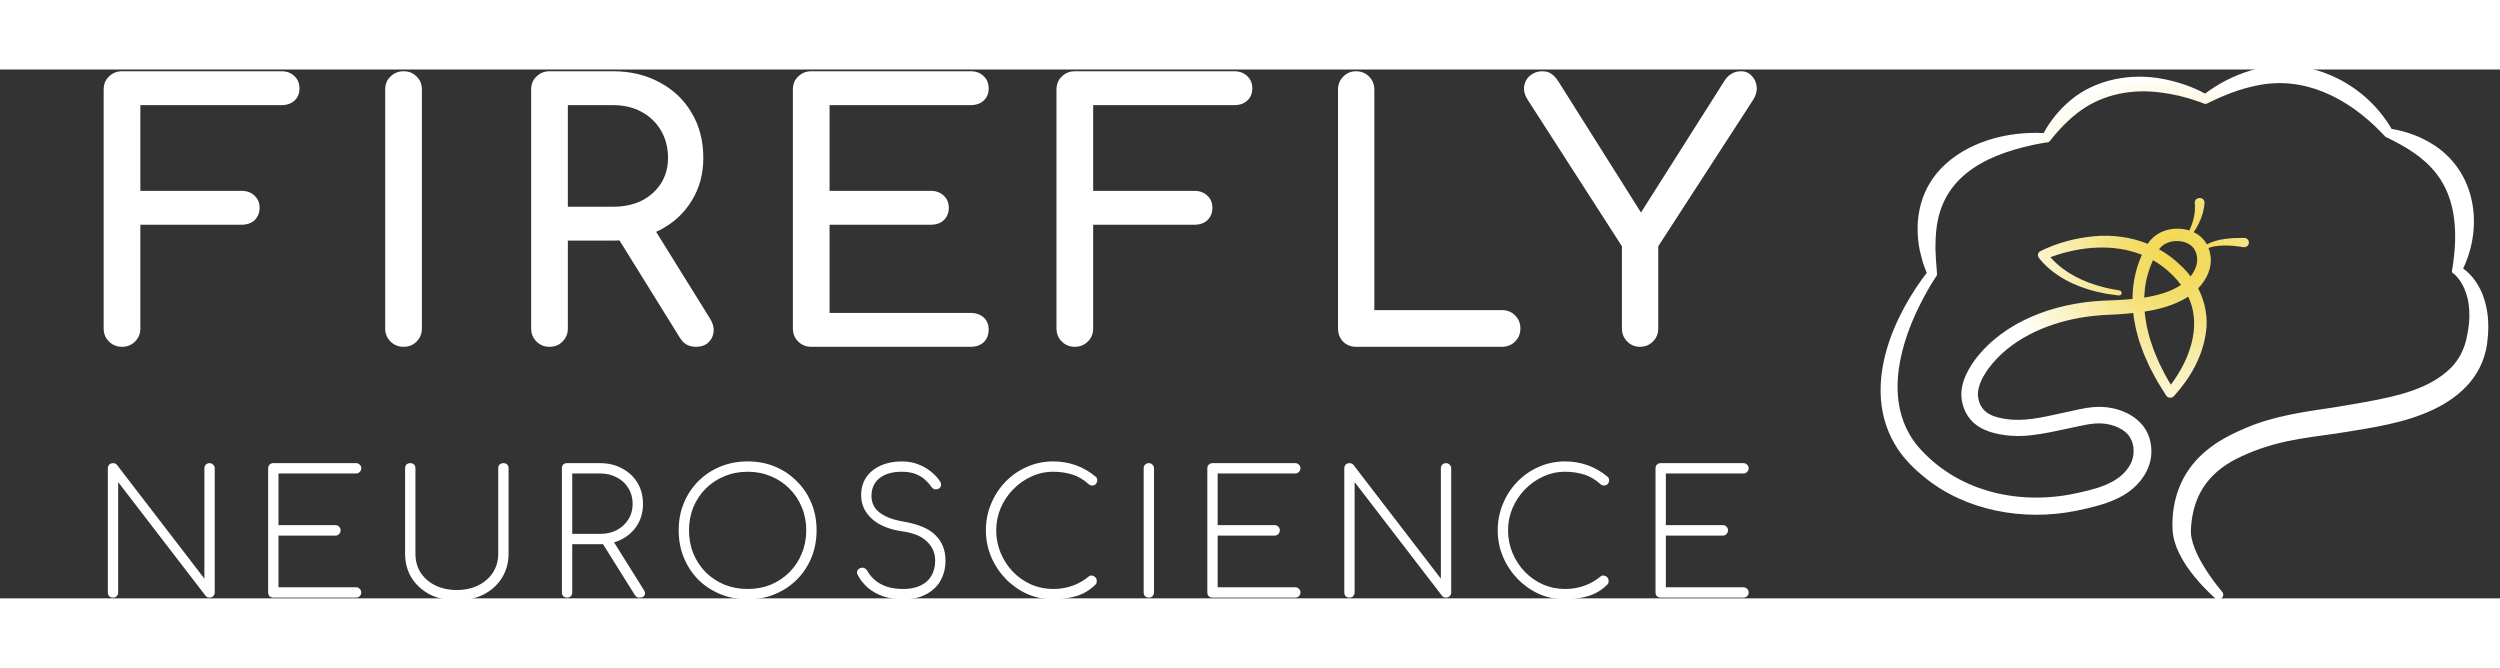 <svg width="700" height="187" viewBox="0 0 884 187" fill="none" xmlns="http://www.w3.org/2000/svg">
<rect x="0" y="0" width="884" height="187" fill="#333333" stroke="none"/>
<!-- Text moved to left with padding, adjusted vertically -->
<g transform="translate(-230, -12)">
<path d="M273.142 110.05C271.312 110.05 269.774 109.427 268.526 108.179C267.279 106.932 266.655 105.393 266.655 103.563V19.108C266.655 17.195 267.279 15.657 268.526 14.492C269.774 13.245 271.312 12.621 273.142 12.621H329.528C331.441 12.621 332.98 13.203 334.144 14.368C335.308 15.449 335.891 16.904 335.891 18.734C335.891 20.48 335.308 21.894 334.144 22.975C332.98 24.056 331.441 24.597 329.528 24.597H279.629V54.911H315.432C317.345 54.911 318.883 55.493 320.048 56.658C321.212 57.739 321.794 59.153 321.794 60.899C321.794 62.645 321.212 64.101 320.048 65.265C318.883 66.346 317.345 66.887 315.432 66.887H279.629V103.563C279.629 105.393 279.005 106.932 277.757 108.179C276.51 109.427 274.971 110.05 273.142 110.05ZM372.692 110.05C370.862 110.05 369.323 109.427 368.076 108.179C366.828 106.932 366.205 105.393 366.205 103.563V19.108C366.205 17.195 366.828 15.657 368.076 14.492C369.323 13.245 370.862 12.621 372.692 12.621C374.605 12.621 376.143 13.245 377.307 14.492C378.555 15.657 379.179 17.195 379.179 19.108V103.563C379.179 105.393 378.555 106.932 377.307 108.179C376.143 109.427 374.605 110.05 372.692 110.05ZM424.302 110.05C422.472 110.05 420.934 109.427 419.686 108.179C418.439 106.932 417.815 105.393 417.815 103.563V19.108C417.815 17.195 418.439 15.657 419.686 14.492C420.934 13.245 422.472 12.621 424.302 12.621H446.757C452.994 12.621 458.525 13.952 463.348 16.613C468.172 19.191 471.915 22.767 474.576 27.341C477.32 31.916 478.693 37.238 478.693 43.309C478.693 48.965 477.32 53.996 474.576 58.404C471.915 62.812 468.172 66.263 463.348 68.758C458.525 71.253 452.994 72.501 446.757 72.501H430.789V103.563C430.789 105.393 430.165 106.932 428.918 108.179C427.753 109.427 426.215 110.05 424.302 110.05ZM476.073 110.05C474.909 110.05 473.827 109.801 472.829 109.302C471.915 108.803 471.124 108.013 470.459 106.932L448.004 70.754L460.604 67.136L481.063 100.07C482.56 102.482 482.768 104.769 481.687 106.932C480.605 109.011 478.734 110.05 476.073 110.05ZM430.789 60.525H446.757C450.582 60.525 453.951 59.818 456.861 58.404C459.772 56.907 462.059 54.87 463.723 52.291C465.386 49.63 466.218 46.636 466.218 43.309C466.218 39.65 465.386 36.407 463.723 33.579C462.059 30.751 459.772 28.547 456.861 26.967C453.951 25.387 450.582 24.597 446.757 24.597H430.789V60.525ZM516.845 110.05C515.016 110.05 513.477 109.427 512.23 108.179C510.982 106.932 510.358 105.393 510.358 103.563V19.108C510.358 17.195 510.982 15.657 512.23 14.492C513.477 13.245 515.016 12.621 516.845 12.621H573.232C575.145 12.621 576.683 13.203 577.848 14.368C579.012 15.449 579.594 16.904 579.594 18.734C579.594 20.48 579.012 21.894 577.848 22.975C576.683 24.056 575.145 24.597 573.232 24.597H523.332V54.911H559.135C561.048 54.911 562.587 55.493 563.751 56.658C564.915 57.739 565.498 59.153 565.498 60.899C565.498 62.645 564.915 64.101 563.751 65.265C562.587 66.346 561.048 66.887 559.135 66.887H523.332V98.074H573.232C575.145 98.074 576.683 98.615 577.848 99.696C579.012 100.777 579.594 102.191 579.594 103.938C579.594 105.767 579.012 107.264 577.848 108.429C576.683 109.51 575.145 110.05 573.232 110.05H516.845ZM610.058 110.05C608.228 110.05 606.689 109.427 605.442 108.179C604.194 106.932 603.571 105.393 603.571 103.563V19.108C603.571 17.195 604.194 15.657 605.442 14.492C606.689 13.245 608.228 12.621 610.058 12.621H666.444C668.357 12.621 669.896 13.203 671.06 14.368C672.224 15.449 672.806 16.904 672.806 18.734C672.806 20.48 672.224 21.894 671.06 22.975C669.896 24.056 668.357 24.597 666.444 24.597H616.544V54.911H652.348C654.26 54.911 655.799 55.493 656.963 56.658C658.128 57.739 658.71 59.153 658.71 60.899C658.71 62.645 658.128 64.101 656.963 65.265C655.799 66.346 654.26 66.887 652.348 66.887H616.544V103.563C616.544 105.393 615.921 106.932 614.673 108.179C613.426 109.427 611.887 110.05 610.058 110.05ZM709.483 110.05C707.653 110.05 706.114 109.427 704.867 108.179C703.703 106.932 703.121 105.393 703.121 103.563V19.108C703.121 17.278 703.744 15.74 704.992 14.492C706.239 13.245 707.736 12.621 709.483 12.621C711.312 12.621 712.851 13.245 714.098 14.492C715.346 15.74 715.97 17.278 715.97 19.108V97.076H761.129C762.959 97.076 764.497 97.7 765.745 98.948C766.992 100.195 767.616 101.734 767.616 103.563C767.616 105.393 766.992 106.932 765.745 108.179C764.497 109.427 762.959 110.05 761.129 110.05H709.483ZM809.871 110.05C808.124 110.05 806.627 109.427 805.38 108.179C804.132 106.932 803.509 105.393 803.509 103.563V74.497L770.201 22.726C769.119 20.979 768.704 19.358 768.953 17.86C769.203 16.28 769.909 15.033 771.074 14.118C772.321 13.12 773.735 12.621 775.315 12.621C776.729 12.621 777.852 12.954 778.684 13.619C779.515 14.201 780.305 15.075 781.054 16.239L812.74 66.513H807.75L839.935 15.74C840.601 14.742 841.391 13.993 842.306 13.494C843.22 12.912 844.343 12.621 845.674 12.621C847.171 12.621 848.418 13.162 849.416 14.243C850.414 15.241 850.997 16.53 851.163 18.11C851.329 19.607 850.913 21.146 849.915 22.726L816.358 74.497V103.563C816.358 105.393 815.734 106.932 814.487 108.179C813.239 109.427 811.7 110.05 809.871 110.05Z" fill="white"/>
<path d="M269.953 198.73C269.425 198.73 268.979 198.568 268.613 198.243C268.289 197.878 268.126 197.431 268.126 196.904V153.014C268.126 152.487 268.289 152.061 268.613 151.736C268.979 151.371 269.425 151.188 269.953 151.188C270.521 151.188 270.987 151.391 271.353 151.797L302.276 192.034V153.014C302.276 152.487 302.439 152.061 302.763 151.736C303.128 151.371 303.575 151.188 304.102 151.188C304.589 151.188 305.016 151.371 305.381 151.736C305.746 152.061 305.929 152.487 305.929 153.014V196.904C305.929 197.431 305.746 197.878 305.381 198.243C305.016 198.568 304.589 198.73 304.102 198.73C303.818 198.73 303.555 198.689 303.311 198.608C303.108 198.486 302.926 198.344 302.763 198.182L271.779 157.884V196.904C271.779 197.431 271.596 197.878 271.231 198.243C270.906 198.568 270.48 198.73 269.953 198.73ZM326.643 198.73C326.116 198.73 325.669 198.568 325.304 198.243C324.979 197.878 324.817 197.431 324.817 196.904V153.014C324.817 152.487 324.979 152.061 325.304 151.736C325.669 151.371 326.116 151.188 326.643 151.188H355.923C356.41 151.188 356.836 151.371 357.201 151.736C357.567 152.061 357.749 152.487 357.749 153.014C357.749 153.501 357.567 153.927 357.201 154.293C356.836 154.658 356.41 154.84 355.923 154.84H328.469V173.102H348.618C349.146 173.102 349.572 173.285 349.897 173.65C350.262 173.975 350.444 174.401 350.444 174.929C350.444 175.456 350.262 175.903 349.897 176.268C349.572 176.633 349.146 176.816 348.618 176.816H328.469V195.078H355.923C356.41 195.078 356.836 195.26 357.201 195.625C357.567 195.991 357.749 196.417 357.749 196.904C357.749 197.431 357.567 197.878 357.201 198.243C356.836 198.568 356.41 198.73 355.923 198.73H326.643ZM391.506 199.704C387.935 199.704 384.77 199.014 382.01 197.634C379.291 196.214 377.14 194.266 375.558 191.79C374.015 189.274 373.244 186.413 373.244 183.207V153.014C373.244 152.446 373.407 152 373.731 151.675C374.097 151.35 374.543 151.188 375.071 151.188C375.639 151.188 376.085 151.35 376.41 151.675C376.734 152 376.897 152.446 376.897 153.014V183.207C376.897 185.723 377.505 187.955 378.723 189.903C379.981 191.811 381.706 193.312 383.897 194.408C386.129 195.504 388.666 196.052 391.506 196.052C394.388 196.052 396.924 195.504 399.115 194.408C401.307 193.312 403.032 191.811 404.29 189.903C405.548 187.955 406.177 185.723 406.177 183.207V153.014C406.177 152.446 406.339 152 406.664 151.675C407.029 151.35 407.475 151.188 408.003 151.188C408.571 151.188 409.017 151.35 409.342 151.675C409.667 152 409.829 152.446 409.829 153.014V183.207C409.829 186.413 409.038 189.274 407.455 191.79C405.913 194.266 403.762 196.214 401.002 197.634C398.243 199.014 395.078 199.704 391.506 199.704ZM430.513 198.73C429.985 198.73 429.539 198.568 429.173 198.243C428.849 197.878 428.686 197.431 428.686 196.904V153.014C428.686 152.446 428.849 152 429.173 151.675C429.539 151.35 429.985 151.188 430.513 151.188H442.139C445.102 151.188 447.719 151.817 449.992 153.075C452.305 154.293 454.111 155.977 455.41 158.128C456.708 160.278 457.358 162.774 457.358 165.615C457.358 168.375 456.708 170.83 455.41 172.981C454.111 175.131 452.305 176.816 449.992 178.033C447.719 179.251 445.102 179.859 442.139 179.859H432.339V196.904C432.339 197.431 432.177 197.878 431.852 198.243C431.527 198.568 431.081 198.73 430.513 198.73ZM456.079 198.73C455.633 198.73 455.288 198.649 455.045 198.486C454.842 198.284 454.639 198.04 454.436 197.756L442.322 178.398L446.096 177.546L457.601 195.93C458.129 196.741 458.23 197.411 457.906 197.939C457.621 198.466 457.013 198.73 456.079 198.73ZM432.339 176.207H442.139C444.412 176.207 446.401 175.761 448.105 174.868C449.85 173.934 451.21 172.676 452.183 171.094C453.198 169.511 453.705 167.685 453.705 165.615C453.705 163.505 453.198 161.638 452.183 160.015C451.21 158.391 449.85 157.133 448.105 156.241C446.401 155.307 444.412 154.84 442.139 154.84H432.339V176.207ZM494.393 199.339C490.903 199.339 487.677 198.73 484.714 197.513C481.752 196.295 479.154 194.591 476.922 192.399C474.731 190.167 473.026 187.57 471.809 184.607C470.591 181.645 469.983 178.419 469.983 174.929C469.983 171.439 470.591 168.233 471.809 165.311C473.026 162.348 474.731 159.771 476.922 157.58C479.154 155.348 481.752 153.623 484.714 152.406C487.677 151.188 490.903 150.579 494.393 150.579C497.883 150.579 501.089 151.188 504.011 152.406C506.973 153.623 509.55 155.348 511.742 157.58C513.974 159.771 515.698 162.348 516.916 165.311C518.133 168.233 518.742 171.439 518.742 174.929C518.742 178.419 518.133 181.645 516.916 184.607C515.698 187.57 513.974 190.167 511.742 192.399C509.55 194.591 506.973 196.295 504.011 197.513C501.089 198.73 497.883 199.339 494.393 199.339ZM494.393 195.686C497.315 195.686 500.034 195.179 502.55 194.164C505.066 193.109 507.257 191.648 509.124 189.782C511.032 187.874 512.492 185.663 513.507 183.146C514.562 180.63 515.09 177.891 515.09 174.929C515.09 172.007 514.562 169.288 513.507 166.772C512.492 164.255 511.032 162.064 509.124 160.197C507.257 158.29 505.066 156.829 502.55 155.814C500.034 154.759 497.315 154.232 494.393 154.232C491.43 154.232 488.691 154.759 486.175 155.814C483.659 156.829 481.447 158.29 479.54 160.197C477.673 162.064 476.212 164.255 475.157 166.772C474.142 169.288 473.635 172.007 473.635 174.929C473.635 177.891 474.142 180.63 475.157 183.146C476.212 185.663 477.673 187.874 479.54 189.782C481.447 191.648 483.659 193.109 486.175 194.164C488.691 195.179 491.43 195.686 494.393 195.686ZM549.416 199.339C546.859 199.339 544.506 198.994 542.355 198.304C540.244 197.573 538.418 196.559 536.876 195.26C535.334 193.921 534.117 192.359 533.224 190.573C532.98 190.086 532.96 189.619 533.163 189.173C533.406 188.726 533.792 188.422 534.319 188.26C534.766 188.097 535.212 188.118 535.659 188.321C536.105 188.524 536.45 188.848 536.693 189.295C537.424 190.593 538.378 191.73 539.555 192.704C540.772 193.678 542.192 194.428 543.816 194.956C545.48 195.443 547.346 195.686 549.416 195.686C551.729 195.686 553.718 195.301 555.382 194.53C557.086 193.759 558.385 192.622 559.277 191.121C560.211 189.619 560.678 187.793 560.678 185.642C560.678 182.964 559.704 180.712 557.756 178.885C555.848 177.019 552.926 175.821 548.99 175.294C544.445 174.645 540.894 173.184 538.337 170.911C535.78 168.598 534.502 165.798 534.502 162.51C534.502 160.116 535.091 158.026 536.267 156.241C537.485 154.455 539.169 153.075 541.32 152.101C543.511 151.087 546.027 150.579 548.868 150.579C550.978 150.579 552.926 150.924 554.712 151.614C556.498 152.304 558.06 153.217 559.399 154.353C560.738 155.449 561.773 156.606 562.504 157.823C562.788 158.27 562.849 158.757 562.686 159.284C562.565 159.771 562.24 160.116 561.712 160.319C561.266 160.481 560.82 160.502 560.373 160.38C559.927 160.218 559.562 159.933 559.277 159.528C558.709 158.675 557.979 157.844 557.086 157.032C556.193 156.22 555.077 155.551 553.738 155.023C552.399 154.495 550.775 154.232 548.868 154.232C545.54 154.232 542.923 154.982 541.015 156.484C539.108 157.986 538.154 160.116 538.154 162.876C538.154 164.337 538.54 165.676 539.311 166.893C540.123 168.07 541.381 169.085 543.085 169.937C544.79 170.789 546.961 171.439 549.599 171.885C554.834 172.778 558.588 174.401 560.86 176.755C563.173 179.068 564.33 182.03 564.33 185.642C564.33 187.753 563.965 189.66 563.234 191.364C562.544 193.069 561.53 194.509 560.191 195.686C558.892 196.863 557.329 197.776 555.503 198.426C553.677 199.034 551.648 199.339 549.416 199.339ZM602.409 199.339C599.163 199.339 596.099 198.71 593.218 197.452C590.377 196.153 587.861 194.388 585.669 192.156C583.478 189.883 581.753 187.286 580.495 184.364C579.237 181.401 578.608 178.256 578.608 174.929C578.608 171.641 579.217 168.537 580.434 165.615C581.652 162.652 583.336 160.055 585.487 157.823C587.678 155.551 590.214 153.785 593.096 152.527C595.977 151.229 599.082 150.579 602.409 150.579C605.21 150.579 607.868 151.026 610.384 151.919C612.9 152.811 615.254 154.171 617.445 155.997C617.81 156.281 617.993 156.687 617.993 157.214C617.993 157.701 617.831 158.148 617.506 158.554C617.181 158.919 616.735 159.102 616.167 159.102C616.004 159.102 615.842 159.081 615.68 159.041C615.517 158.96 615.355 158.878 615.193 158.797C615.03 158.675 614.848 158.533 614.645 158.371C613.022 156.91 611.175 155.855 609.105 155.206C607.036 154.556 604.804 154.232 602.409 154.232C599.69 154.232 597.113 154.8 594.678 155.936C592.244 157.032 590.093 158.554 588.226 160.502C586.359 162.409 584.898 164.6 583.843 167.076C582.788 169.551 582.26 172.169 582.26 174.929C582.26 177.769 582.788 180.448 583.843 182.964C584.898 185.48 586.339 187.692 588.165 189.599C590.032 191.506 592.183 193.008 594.618 194.104C597.053 195.159 599.65 195.686 602.409 195.686C604.804 195.686 607.036 195.321 609.105 194.591C611.216 193.86 613.184 192.744 615.01 191.243C615.335 190.959 615.72 190.857 616.167 190.938C616.613 191.019 616.999 191.222 617.323 191.547C617.648 191.872 617.81 192.298 617.81 192.825C617.81 193.069 617.79 193.292 617.749 193.495C617.709 193.698 617.587 193.901 617.384 194.104C615.396 196.092 613.082 197.472 610.445 198.243C607.847 198.973 605.169 199.339 602.409 199.339ZM636.231 198.73C635.703 198.73 635.257 198.568 634.891 198.243C634.567 197.878 634.404 197.431 634.404 196.904V153.014C634.404 152.487 634.567 152.061 634.891 151.736C635.257 151.371 635.703 151.188 636.231 151.188C636.758 151.188 637.184 151.371 637.509 151.736C637.874 152.061 638.057 152.487 638.057 153.014V196.904C638.057 197.431 637.874 197.878 637.509 198.243C637.184 198.568 636.758 198.73 636.231 198.73ZM658.739 198.73C658.212 198.73 657.765 198.568 657.4 198.243C657.076 197.878 656.913 197.431 656.913 196.904V153.014C656.913 152.487 657.076 152.061 657.4 151.736C657.765 151.371 658.212 151.188 658.739 151.188H688.019C688.506 151.188 688.932 151.371 689.298 151.736C689.663 152.061 689.846 152.487 689.846 153.014C689.846 153.501 689.663 153.927 689.298 154.293C688.932 154.658 688.506 154.84 688.019 154.84H660.566V173.102H680.715C681.242 173.102 681.668 173.285 681.993 173.65C682.358 173.975 682.541 174.401 682.541 174.929C682.541 175.456 682.358 175.903 681.993 176.268C681.668 176.633 681.242 176.816 680.715 176.816H660.566V195.078H688.019C688.506 195.078 688.932 195.26 689.298 195.625C689.663 195.991 689.846 196.417 689.846 196.904C689.846 197.431 689.663 197.878 689.298 198.243C688.932 198.568 688.506 198.73 688.019 198.73H658.739ZM707.167 198.73C706.639 198.73 706.193 198.568 705.828 198.243C705.503 197.878 705.341 197.431 705.341 196.904V153.014C705.341 152.487 705.503 152.061 705.828 151.736C706.193 151.371 706.639 151.188 707.167 151.188C707.735 151.188 708.202 151.391 708.567 151.797L739.491 192.034V153.014C739.491 152.487 739.653 152.061 739.977 151.736C740.343 151.371 740.789 151.188 741.317 151.188C741.804 151.188 742.23 151.371 742.595 151.736C742.96 152.061 743.143 152.487 743.143 153.014V196.904C743.143 197.431 742.96 197.878 742.595 198.243C742.23 198.568 741.804 198.73 741.317 198.73C741.033 198.73 740.769 198.689 740.525 198.608C740.322 198.486 740.14 198.344 739.977 198.182L708.993 157.884V196.904C708.993 197.431 708.81 197.878 708.445 198.243C708.121 198.568 707.694 198.73 707.167 198.73ZM783.398 199.339C780.151 199.339 777.087 198.71 774.206 197.452C771.365 196.153 768.849 194.388 766.658 192.156C764.466 189.883 762.741 187.286 761.483 184.364C760.225 181.401 759.596 178.256 759.596 174.929C759.596 171.641 760.205 168.537 761.422 165.615C762.64 162.652 764.324 160.055 766.475 157.823C768.666 155.551 771.203 153.785 774.084 152.527C776.965 151.229 780.07 150.579 783.398 150.579C786.198 150.579 788.856 151.026 791.372 151.919C793.888 152.811 796.242 154.171 798.433 155.997C798.799 156.281 798.981 156.687 798.981 157.214C798.981 157.701 798.819 158.148 798.494 158.554C798.17 158.919 797.723 159.102 797.155 159.102C796.993 159.102 796.83 159.081 796.668 159.041C796.506 158.96 796.343 158.878 796.181 158.797C796.019 158.675 795.836 158.533 795.633 158.371C794.01 156.91 792.163 155.855 790.094 155.206C788.024 154.556 785.792 154.232 783.398 154.232C780.679 154.232 778.102 154.8 775.667 155.936C773.232 157.032 771.081 158.554 769.214 160.502C767.347 162.409 765.886 164.6 764.831 167.076C763.776 169.551 763.249 172.169 763.249 174.929C763.249 177.769 763.776 180.448 764.831 182.964C765.886 185.48 767.327 187.692 769.153 189.599C771.02 191.506 773.171 193.008 775.606 194.104C778.041 195.159 780.638 195.686 783.398 195.686C785.792 195.686 788.024 195.321 790.094 194.591C792.204 193.86 794.172 192.744 795.998 191.243C796.323 190.959 796.709 190.857 797.155 190.938C797.601 191.019 797.987 191.222 798.312 191.547C798.636 191.872 798.799 192.298 798.799 192.825C798.799 193.069 798.778 193.292 798.738 193.495C798.697 193.698 798.575 193.901 798.372 194.104C796.384 196.092 794.071 197.472 791.433 198.243C788.836 198.973 786.157 199.339 783.398 199.339ZM817.219 198.73C816.691 198.73 816.245 198.568 815.88 198.243C815.555 197.878 815.393 197.431 815.393 196.904V153.014C815.393 152.487 815.555 152.061 815.88 151.736C816.245 151.371 816.691 151.188 817.219 151.188H846.499C846.986 151.188 847.412 151.371 847.777 151.736C848.142 152.061 848.325 152.487 848.325 153.014C848.325 153.501 848.142 153.927 847.777 154.293C847.412 154.658 846.986 154.84 846.499 154.84H819.045V173.102H839.194C839.722 173.102 840.148 173.285 840.472 173.65C840.838 173.975 841.02 174.401 841.02 174.929C841.02 175.456 840.838 175.903 840.472 176.268C840.148 176.633 839.722 176.816 839.194 176.816H819.045V195.078H846.499C846.986 195.078 847.412 195.26 847.777 195.625C848.142 195.991 848.325 196.417 848.325 196.904C848.325 197.431 848.142 197.878 847.777 198.243C847.412 198.568 846.986 198.73 846.499 198.73H817.219Z" fill="white"/>
</g>

<!-- Brain moved to right -->
<g transform="translate(664, -12)">
<path d="M213.93 91.744C212.509 88.148 210.24 84.694 206.964 82.379C214.052 67.568 211.587 48.551 196.818 38.823C192.168 35.792 186.963 33.861 181.682 33.033C172.071 16.427 151.439 6.316 131.856 12.352C125.887 14.122 120.442 16.982 115.708 20.522C111.138 18.026 106.155 16.366 100.986 15.363C89.806 13.129 77.263 15.383 68.447 22.62C64.339 25.978 61.036 30.053 58.613 34.476C45.456 33.805 31.137 37.693 22.135 47.219C14.629 55.223 12.789 65.828 14.851 76.091C15.069 77.059 15.673 79.207 15.906 80.155C16.336 81.431 16.808 82.682 17.3 83.922C16.77 84.588 16.272 85.243 15.774 85.924C3.496 102.899 -5.453 126.894 6.905 145.971C9.444 149.819 12.895 153.314 16.553 156.213C31.068 168.105 51.642 171.771 70.069 168.049C75.858 166.824 81.95 165.477 87.071 162.421C93.353 158.619 97.694 151.997 96.555 144.71C95.516 136.253 87.309 131.528 78.991 131.301C74.74 131.16 70.557 132.335 66.544 133.172C60.251 134.483 53.964 136.238 47.513 135.825C43.044 135.421 37.869 134.549 36.109 130.197L35.987 129.914L35.892 129.612L35.696 129.007L35.553 128.366C34.773 124.775 36.915 120.822 39.105 117.756C46.489 107.76 58.963 102.001 71.4 99.813C74.167 99.319 77.056 99.006 79.882 98.814C81.419 98.739 82.962 98.698 84.51 98.597C86.434 98.461 88.385 98.305 90.331 98.098C90.389 98.688 90.458 99.283 90.532 99.873C90.76 101.003 91.19 103.706 91.534 104.775C91.746 105.577 92.192 107.186 92.409 107.987C92.96 109.495 93.528 111.195 94.111 112.677L95.457 115.713L96.136 117.226L96.915 118.689L98.474 121.613C98.93 122.486 99.666 123.585 100.186 124.448L101.93 127.267C102.492 128.21 103.945 128.336 104.681 127.504C110.502 121.134 114.844 113.489 116.01 104.987C116.827 99.666 115.745 94.195 113.27 89.379C116.334 86.212 118.3 82.097 117.601 77.639C117.468 76.726 117.235 75.884 116.927 75.097C118.481 74.532 120.198 74.331 121.836 74.25C124.243 74.129 126.857 74.431 129.232 74.82C131.681 75.082 131.962 71.653 129.507 71.542C125.362 71.506 120.151 71.754 116.35 73.836C115.289 71.92 113.678 70.468 111.684 69.525C113.142 67.406 114.256 65.097 114.945 62.626C115.268 61.446 115.475 60.195 115.523 58.939C115.279 56.771 111.965 57.018 112.066 59.191C112.405 62.49 111.594 65.873 110.147 68.914C108.822 68.501 107.38 68.284 105.842 68.279C101.628 68.249 97.615 70.225 95.436 73.635C89.567 71.259 83.063 70.362 76.489 70.957C69.894 71.567 63.443 73.297 57.558 76.191C56.657 76.595 56.323 77.689 56.874 78.486C57.012 78.688 57.108 78.809 57.219 78.96C62.992 86.025 72.169 89.802 81.218 91.366C82.527 91.567 83.842 91.719 85.151 91.895C85.65 91.961 86.116 91.648 86.212 91.174C86.318 90.685 85.978 90.216 85.47 90.125C83.614 89.787 81.61 89.469 79.781 88.965C72.874 87.231 66.125 83.953 61.391 78.784C61.264 78.647 61.147 78.506 61.02 78.365C71.517 74.497 83.349 73.498 93.395 77.528C93.395 77.543 93.379 77.558 93.374 77.568C91.624 81.456 90.543 85.632 90.209 89.812C90.114 90.922 90.071 92.036 90.066 93.141C86.36 93.509 82.713 93.64 79.553 93.746C62.457 94.583 44.676 100.983 34.381 114.604C31.105 119.092 28.433 124.609 29.992 130.358C30.517 132.315 31.381 134.16 32.759 135.759C34.54 137.877 37.026 139.239 39.651 140.131C44.538 141.614 49.363 141.901 54.335 141.306C58.968 140.782 63.427 139.763 67.912 138.8C71.798 138.033 75.556 136.904 79.453 137.166C83.397 137.469 87.463 139.208 89.17 142.078C90.861 144.811 90.85 148.714 89.308 151.584C85.501 158.695 76.383 160.5 68.824 162.119C48.483 166.077 27.394 160.707 14.061 145.124C2.446 130.943 7.005 111.316 14.385 96.217C16.214 92.455 18.313 88.663 20.614 85.163C20.82 84.976 20.948 84.704 20.927 84.406C20.826 82.006 20.486 79.52 20.455 77.124C20.439 76.857 20.386 75.702 20.37 75.49C20.418 73.887 20.37 72.253 20.524 70.654C21.61 50.916 36.587 42.58 55.083 38.626C56.583 38.313 58.152 38.016 59.61 37.794C60.077 37.834 60.559 37.653 60.861 37.27C64.052 33.19 67.62 29.468 71.707 26.523C79.808 20.678 90.087 18.767 100.122 20.144C104.57 20.703 109.013 21.773 113.238 23.265C113.837 23.467 114.468 23.709 115.003 23.916C115.406 24.198 115.963 24.254 116.44 24.017L116.79 23.845C122.176 21.167 127.705 18.999 133.356 17.799C150.548 13.885 166.097 22.11 177.611 33.825C178.125 34.325 178.645 34.884 179.095 35.363C179.361 35.621 179.62 36.004 180.039 36.054C186.899 39.398 193.033 43.064 197.496 48.803C204.764 58.102 204.992 70.604 203.243 81.764C203.211 81.966 203.184 82.162 203.147 82.364L203.025 83.156C202.946 83.675 203.291 84.184 203.837 84.321C203.858 84.351 203.937 84.421 204.011 84.487C205.167 85.597 206.111 86.968 206.858 88.37C209.694 93.892 209.61 100.332 208.321 106.303C207.595 110.358 205.761 114.261 202.829 117.307C195.132 125.093 183.384 127.534 172.707 129.526C169.224 130.106 164.358 131.014 160.87 131.538C150.638 133.041 139.977 134.559 130.377 138.639C125.865 140.53 121.439 142.708 117.579 145.643C107.942 152.825 103.727 163.188 104.204 174.676C104.358 177.505 105.217 180.324 106.542 183.052C109.479 189.134 114.664 194.752 119.244 198.948C120.951 200.35 123.013 198.176 121.773 196.719C120.564 195.271 119.345 193.718 118.231 192.16C115.12 187.788 111.923 182.578 110.921 177.591C110.555 175.921 110.698 174.328 110.852 172.684C111.923 161.388 117.913 153.611 128.617 148.79C133.764 146.385 139.15 144.64 144.764 143.44C150.442 142.209 156.517 141.533 162.396 140.671C168.472 139.693 174.621 138.775 180.654 137.438C191.246 135.073 202.426 130.968 209.44 122.562C213.071 118.245 215.197 112.808 215.616 107.312C216.189 102.097 215.828 96.762 213.909 91.724L213.93 91.744ZM103.605 123.439C102.9 122.264 102.169 121.034 101.638 120.045L100.202 117.211C99.359 115.658 98.346 113.051 97.647 111.432C97.127 110.01 96.634 108.406 96.141 106.979C95.818 105.572 95.288 103.852 95.044 102.44C94.768 100.942 94.503 99.248 94.344 97.599C99.613 96.782 104.756 95.37 109.299 92.616C109.453 92.52 109.601 92.425 109.749 92.324C109.749 92.324 109.749 92.324 109.76 92.339C114.187 101.547 111.001 112.339 105.588 120.605C104.994 121.523 104.342 122.456 103.664 123.363C103.642 123.394 103.626 123.414 103.605 123.444V123.439ZM100.409 74.492C103.446 71.885 109.103 72.006 111.658 75.147C113.884 78.461 112.951 82.243 110.598 85.148C109.569 83.781 108.414 82.51 107.157 81.345C104.83 79.041 102.227 77.119 99.433 75.576C99.725 75.188 100.043 74.815 100.403 74.492H100.409ZM94.201 92.485C94.243 91.981 94.333 90.725 94.376 90.196C94.736 86.469 95.738 82.833 97.302 79.429C99.645 80.755 101.856 82.399 103.881 84.406C104.506 84.936 105.291 85.909 105.88 86.489C106.335 87.029 106.775 87.594 107.2 88.174C103.685 90.559 99.03 91.88 94.19 92.642C94.19 92.586 94.19 92.531 94.19 92.485H94.201Z" fill="url(#paint0_radial_147_86)"/>
</g>

<defs>
<radialGradient id="paint0_radial_147_86" cx="0" cy="0" r="1" gradientUnits="userSpaceOnUse" gradientTransform="translate(105.378 76.553) rotate(138.366) scale(60.899 65.627)">
<stop stop-color="#F2D74C"/>
<stop offset="0.193" stop-color="#F3DC63"/>
<stop offset="0.37" stop-color="#F5E27D"/>
<stop offset="1" stop-color="white"/>
</radialGradient>
</defs>
</svg>
